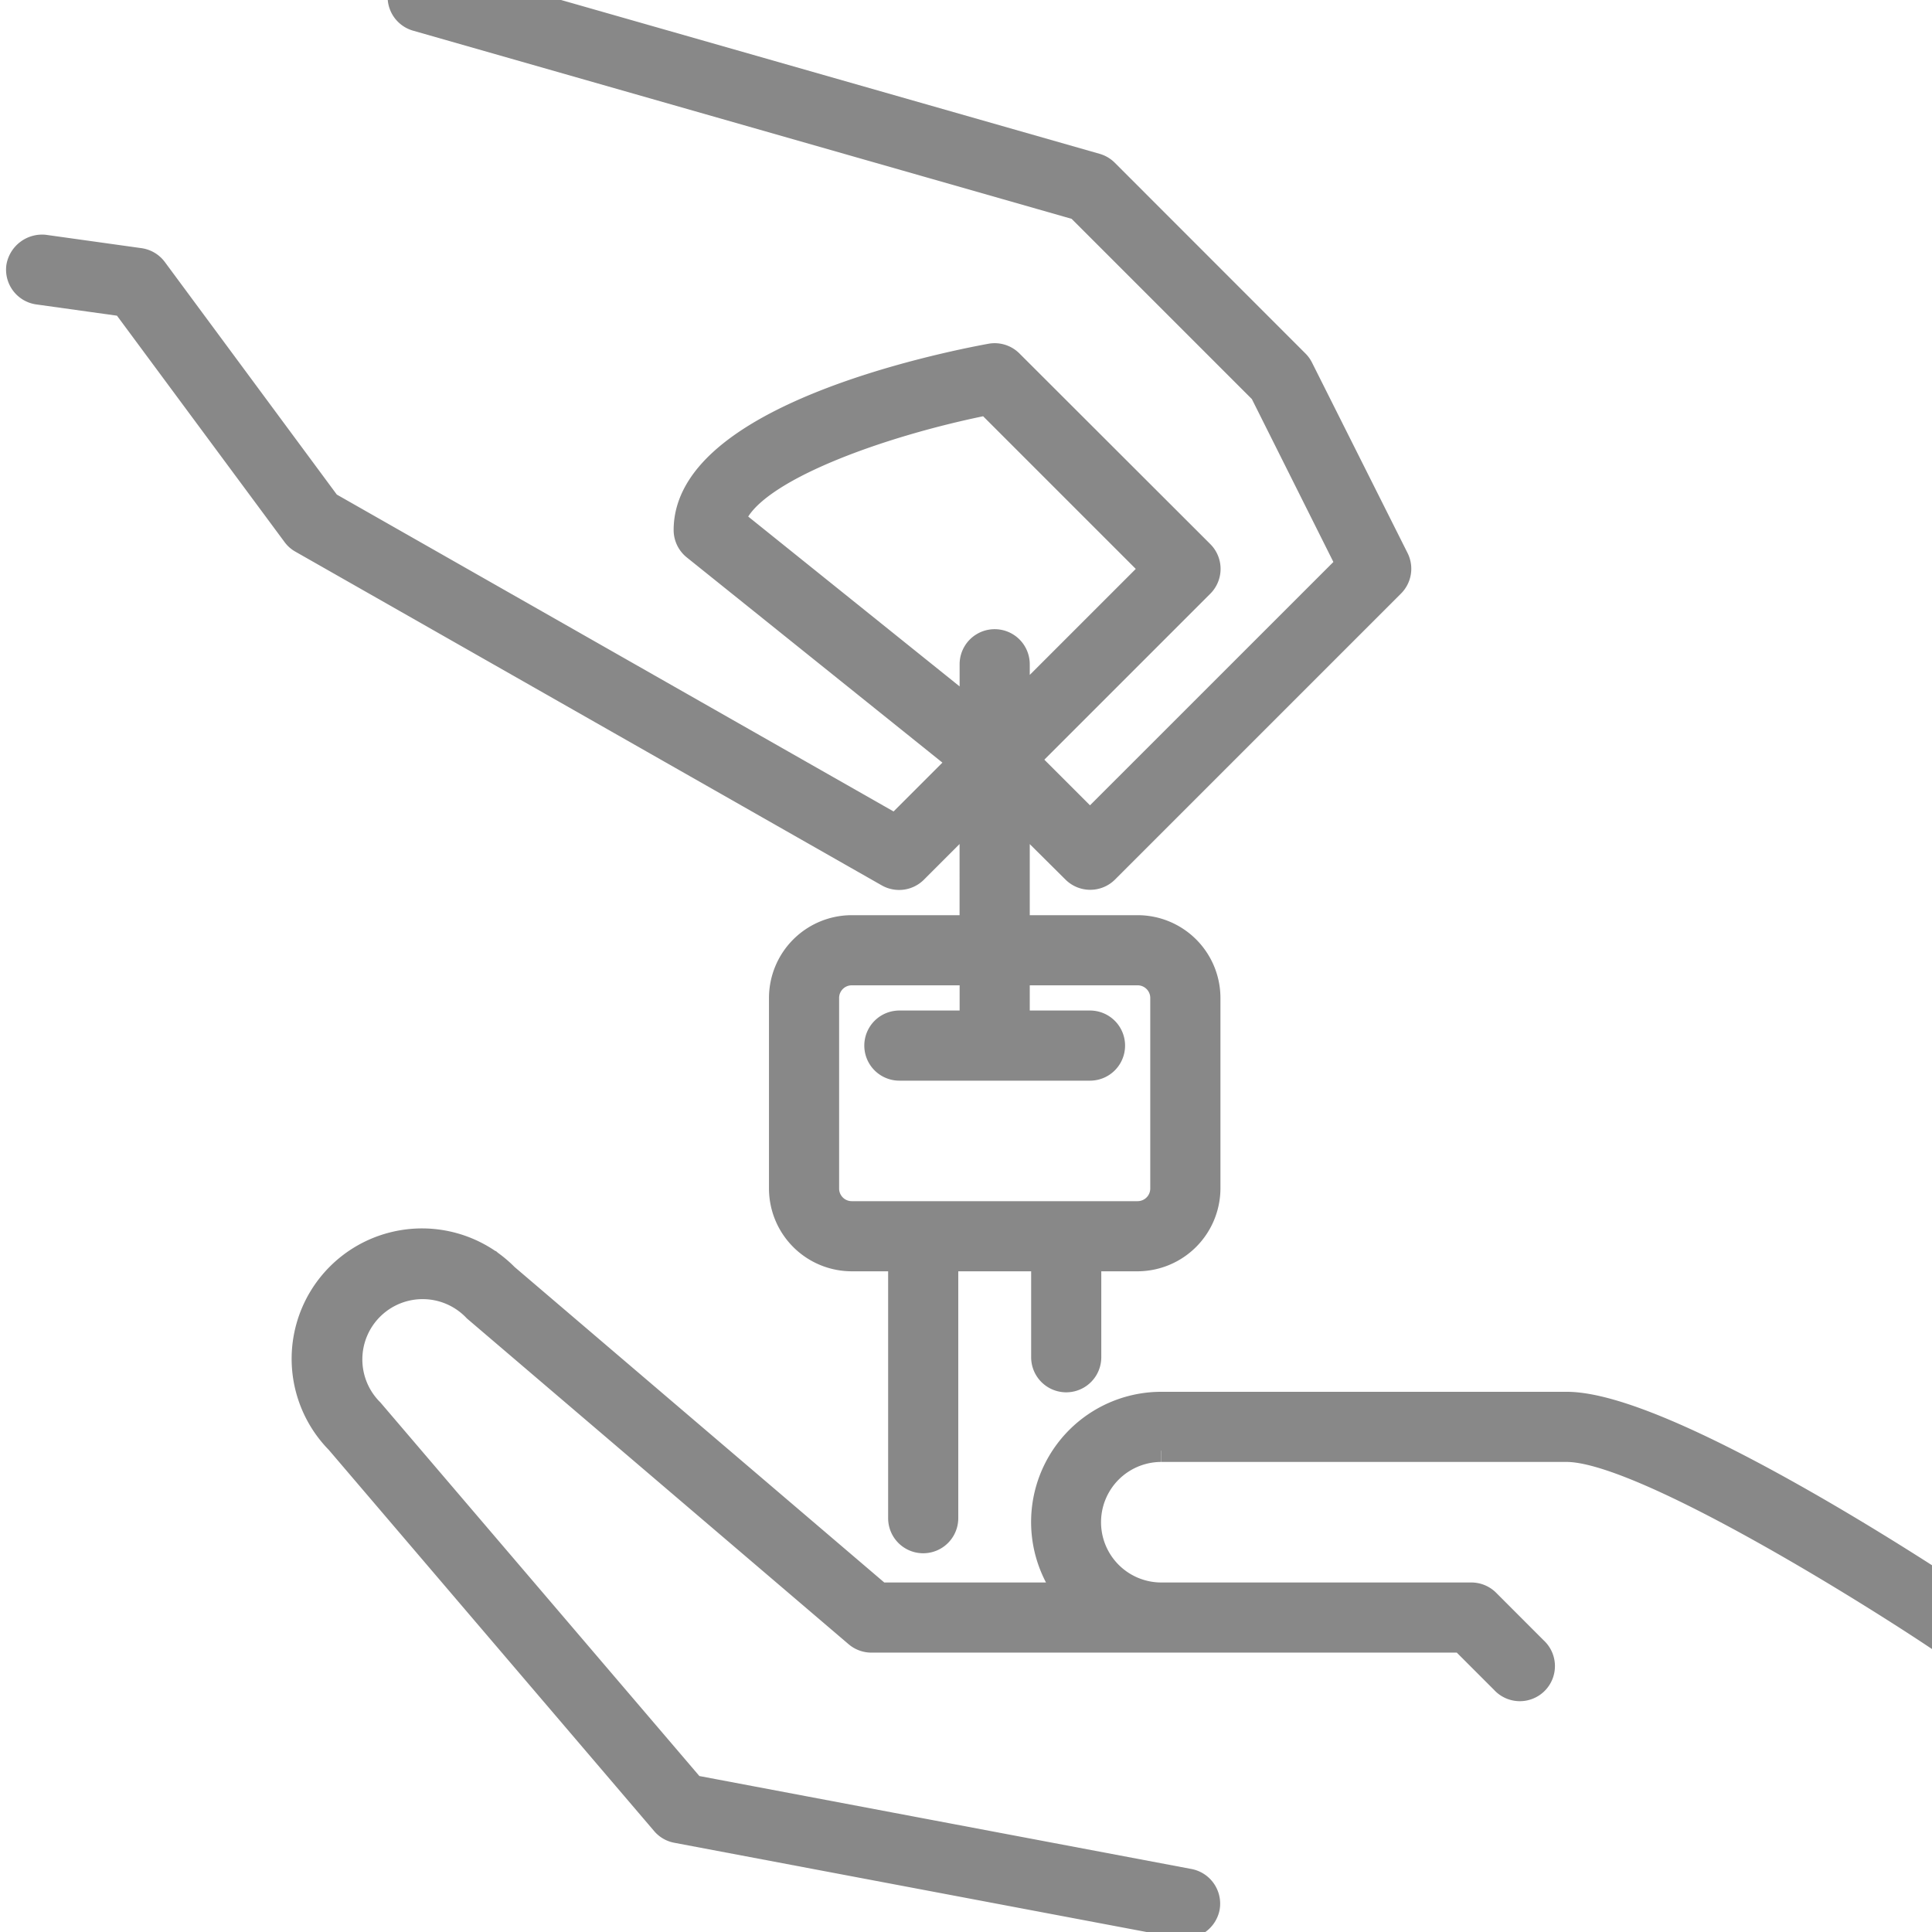 <svg xmlns="http://www.w3.org/2000/svg" xmlns:xlink="http://www.w3.org/1999/xlink" width="43" height="43" viewBox="0 0 43 43">
  <defs>
    <clipPath id="clip-path">
      <rect id="Rectángulo_61" data-name="Rectángulo 61" width="43" height="43" transform="translate(0 0.179)" fill="#888" stroke="#888" stroke-width="0.5"/>
    </clipPath>
  </defs>
  <g id="Grupo_29" data-name="Grupo 29" transform="translate(0 -0.179)" clip-path="url(#clip-path)">
    <path id="Trazado_40" data-name="Trazado 40" d="M34.093,71.152h9.018c1.608,0,6.459,3,8.193,4.155a.53.53,0,0,0,.589-.883c-.665-.443-6.562-4.333-8.782-4.333H34.093a2.648,2.648,0,0,0-2.117,4.244H27.831l-8.307-7.089a2.651,2.651,0,0,0-3.779,3.72l7.244,8.487a.524.524,0,0,0,.3.178l11.23,2.122a.541.541,0,0,0,.621-.423.535.535,0,0,0-.423-.622L23.675,78.622l-7.151-8.375a1.592,1.592,0,1,1,2.281-2.221l8.488,7.244a.533.533,0,0,0,.344.126H40.769l.906.906a.531.531,0,1,0,.75-.75L41.364,74.49a.531.531,0,0,0-.375-.155h-6.9a1.591,1.591,0,0,1,0-3.183" transform="translate(-8.242 -38.685)" fill="#888" stroke="#888" stroke-width="0.5"/>
    <path id="Trazado_41" data-name="Trazado 41" d="M6.937,11.8,3.079,6.583a.532.532,0,0,0-.353-.211L.6,6.075a.556.556,0,0,0-.6.454.531.531,0,0,0,.452.6l1.9.265,3.793,5.124a.513.513,0,0,0,.165.145l13.048,7.426A.532.532,0,0,0,20,20l1.217-1.217V21.22H18.566a1.594,1.594,0,0,0-1.591,1.591v4.244a1.594,1.594,0,0,0,1.591,1.591h1.061v5.745a.53.53,0,1,0,1.061,0V28.646h2.122v2.163a.53.53,0,0,0,1.061,0V28.646h1.061a1.6,1.6,0,0,0,1.591-1.591V22.811a1.594,1.594,0,0,0-1.591-1.591H22.279V18.787L23.5,20a.531.531,0,0,0,.75,0l6.365-6.365a.531.531,0,0,0,.1-.612L28.588,8.784a.52.52,0,0,0-.1-.139L24.245,4.4a.53.53,0,0,0-.23-.135L9.164.023a.521.521,0,0,0-.656.365.529.529,0,0,0,.364.655L23.592,5.249l4.086,4.086,1.913,3.823L23.87,18.878,22.5,17.509l3.871-3.871a.531.531,0,0,0,0-.75L22.123,8.645a.529.529,0,0,0-.47-.147c-1.136.209-6.8,1.374-6.8,3.9a.532.532,0,0,0,.2.415l5.906,4.741-1.419,1.419ZM24.931,22.281a.531.531,0,0,1,.53.53v4.244a.532.532,0,0,1-.53.53H18.566a.531.531,0,0,1-.53-.53V22.811a.531.531,0,0,1,.53-.53h2.652v1.061H19.627a.53.53,0,0,0,0,1.061H23.87a.53.53,0,0,0,0-1.061H22.279V22.281ZM15.952,12.169c.369-1.09,3.337-2.12,5.621-2.575l3.669,3.669-2.963,2.963v-.841a.53.53,0,1,0-1.061,0V16.4Z" transform="translate(0.39 -0.422)" fill="#888" stroke="#888" stroke-width="0.5"/>
  </g>
</svg>

